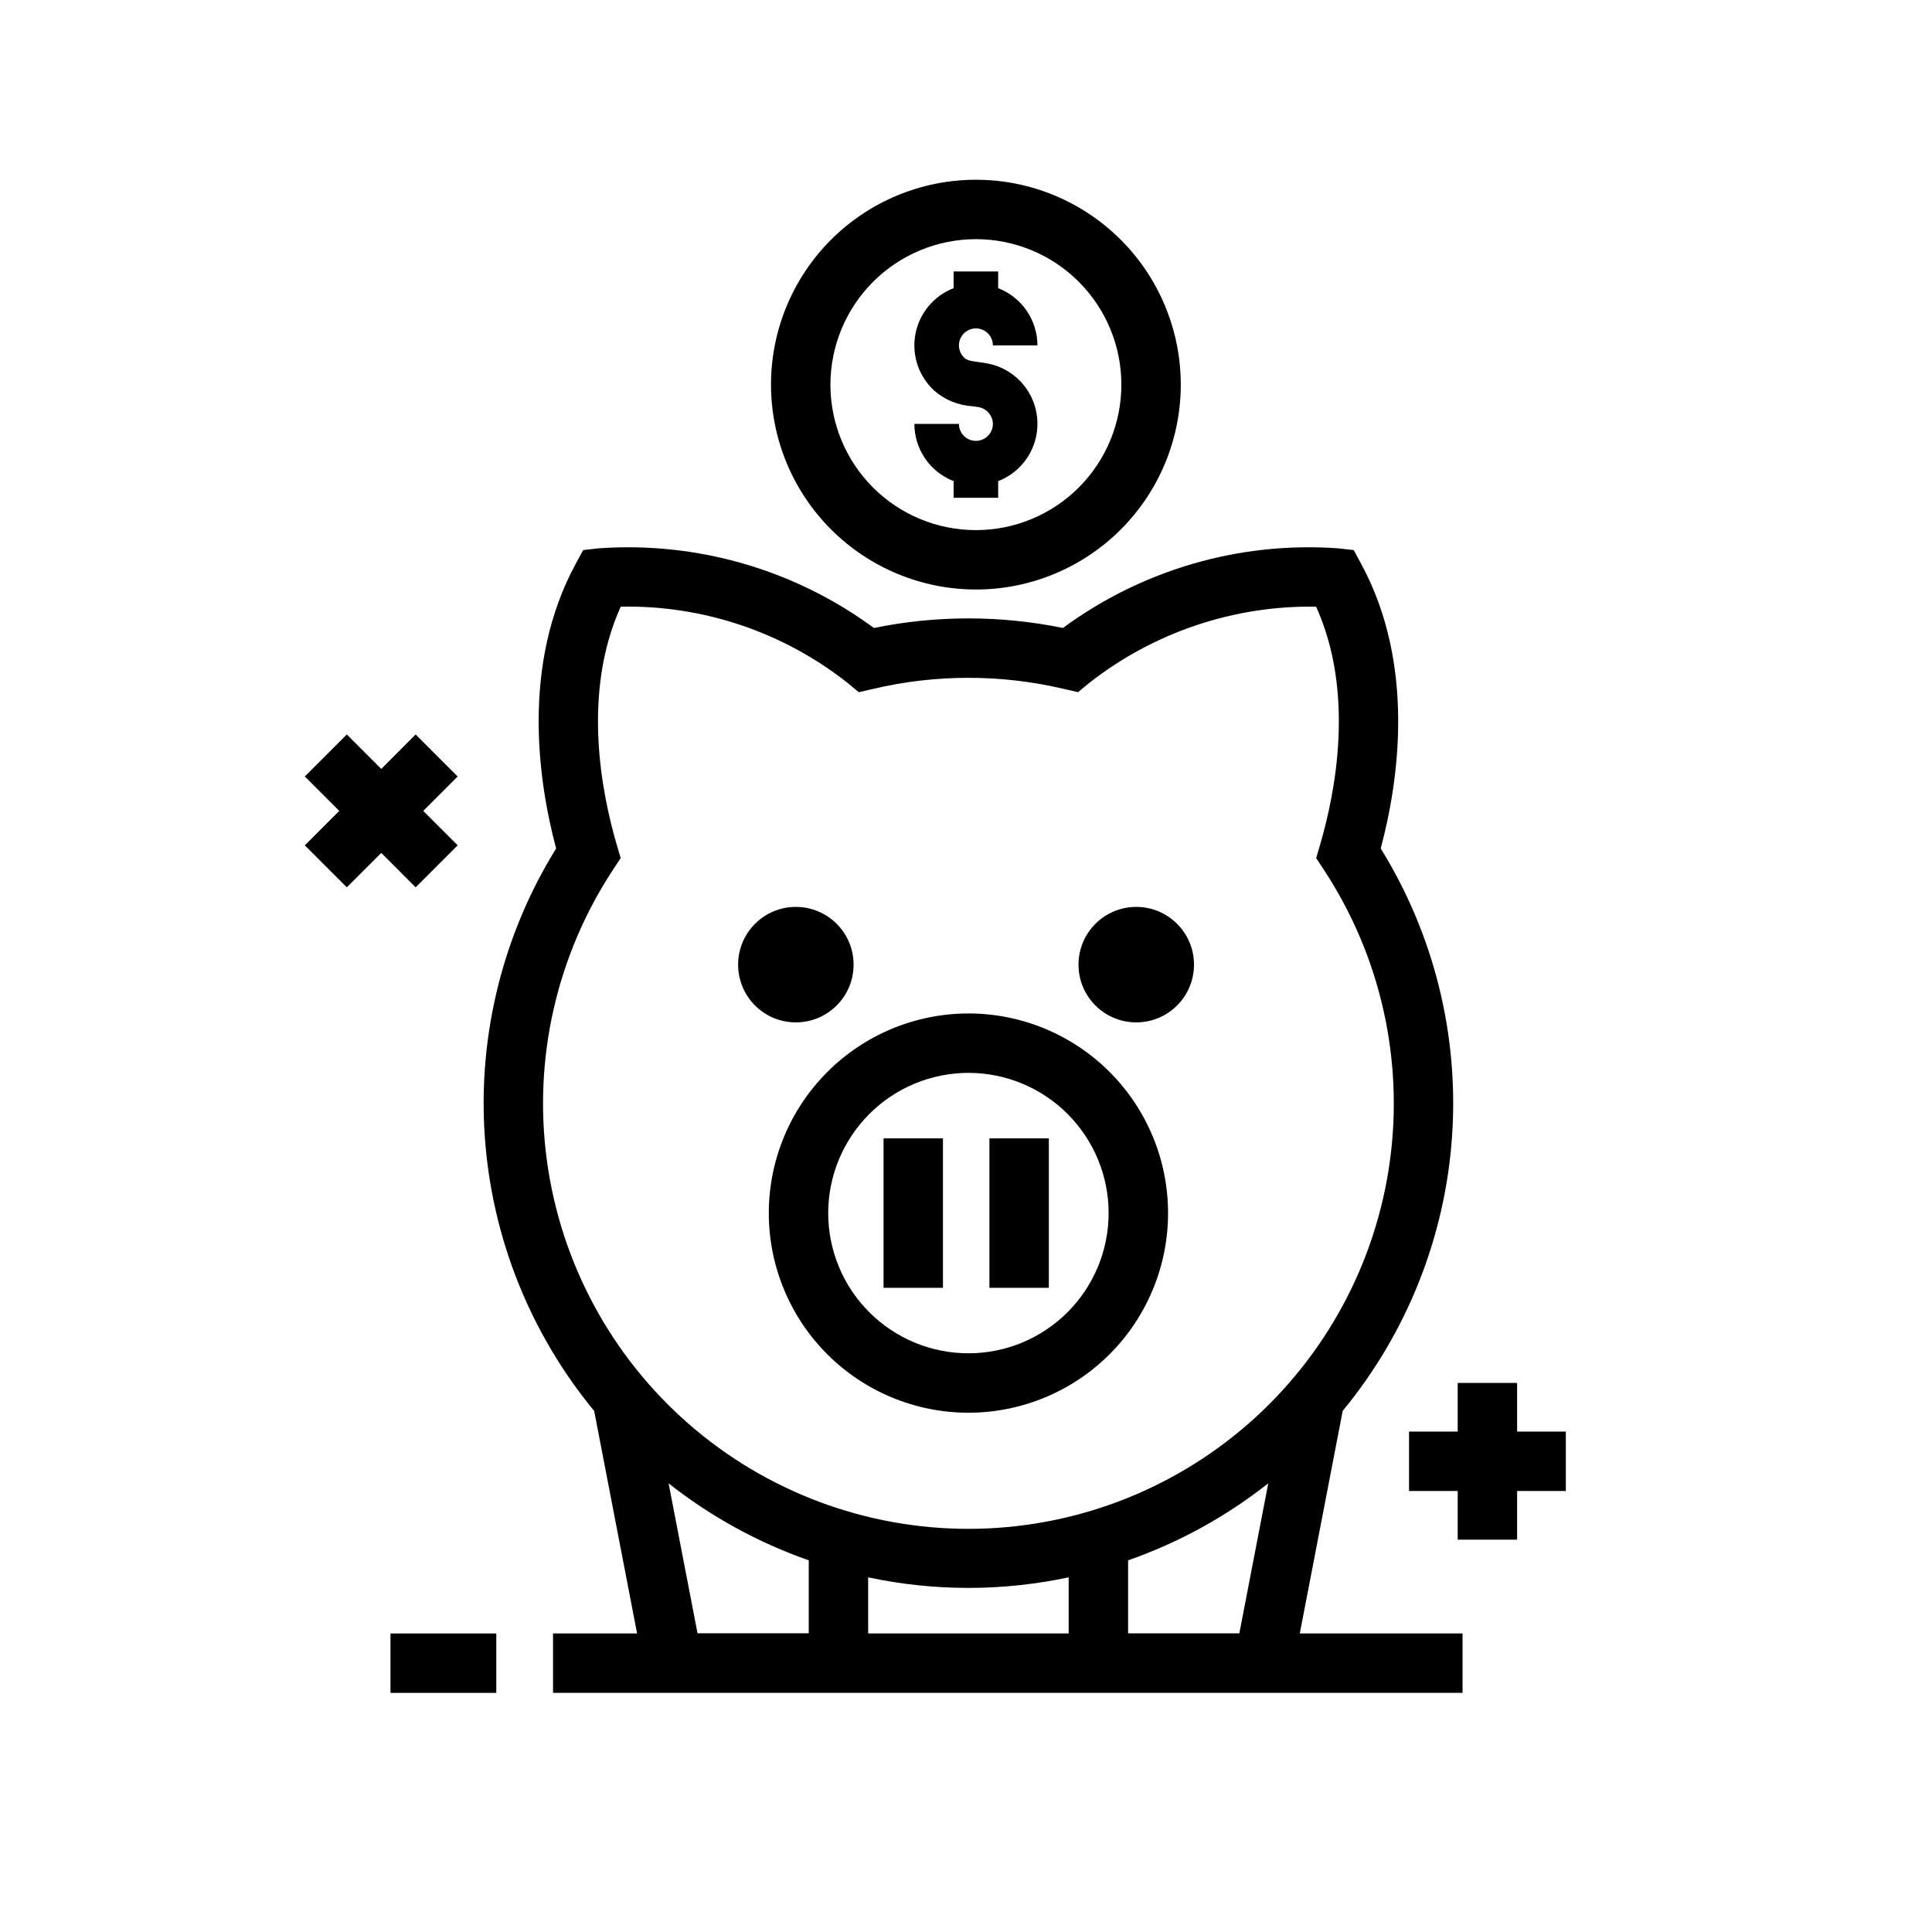 <?xml version="1.0" encoding="UTF-8"?>
<!-- The Best Svg Icon site in the world: iconSvg.co, Visit us! https://iconsvg.co -->
<svg fill="#000000" width="800px" height="800px" version="1.1" viewBox="144 144 512 512" xmlns="http://www.w3.org/2000/svg">
 <g>
  <path d="m254.15 379.15 11.133-11.129-9.117-9.125 9.117-9.125-11.133-11.129-9.113 9.125-9.125-9.125-11.133 11.129 9.125 9.125-9.125 9.125 11.133 11.129 9.125-9.121z"/>
  <path d="m558.96 523.38h-12.91v-12.891h-15.742v12.891h-12.895v15.746h12.895v12.902h15.742v-12.902h12.91z"/>
  <path d="m499.83 517.89c17.043-20.672 27.18-46.164 28.988-72.895 1.809-26.73-4.805-53.355-18.91-76.137 4.789-17.965 9.277-48.746-5.203-75.469l-1.961-3.613-4.086-0.461c-26.059-1.871-51.93 5.613-72.969 21.105-16.527-3.383-33.566-3.383-50.09 0-21.043-15.484-46.914-22.965-72.973-21.105l-4.082 0.461-1.961 3.613c-14.492 26.715-9.992 57.504-5.203 75.469-14.109 22.781-20.727 49.41-18.918 76.145 1.809 26.734 11.949 52.227 28.996 72.898l11.379 58.98h-22.277v15.742l241.03 0.004v-15.742h-43.133zm-56.875 39.613v0.004c13.43-4.695 25.984-11.594 37.148-20.41l-7.664 39.75h-29.484zm-136.48-183.05 2.008-3.043-1.023-3.496c-4.144-14.105-9.234-40.398 1.039-63.137v-0.004c21.766-0.434 43.004 6.703 60.094 20.188l2.992 2.477 3.781-0.867v-0.004c16.621-3.918 33.93-3.918 50.551 0l3.781 0.867 2.992-2.477v0.004c17.125-13.418 38.34-20.547 60.094-20.188 10.27 22.746 5.18 49.031 1.039 63.137l-1.023 3.496 2.008 3.043-0.004 0.004c14.988 22.77 21.215 50.199 17.535 77.207-3.684 27.012-17.031 51.77-37.566 69.695-20.535 17.926-46.871 27.805-74.133 27.805-27.258 0-53.594-9.879-74.129-27.805-20.539-17.926-33.883-42.684-37.566-69.695-3.684-27.008 2.547-54.438 17.531-77.207zm51.852 183.05v19.34h-29.473l-7.668-39.742c11.164 8.812 23.715 15.707 37.141 20.402zm15.742 4.512h0.004c17.516 3.731 35.621 3.731 53.137-0.004v14.867h-53.137z"/>
  <path d="m347.74 465.48c0 14.031 5.57 27.488 15.492 37.41s23.379 15.496 37.41 15.496 27.488-5.574 37.41-15.496 15.496-23.379 15.496-37.41-5.574-27.488-15.496-37.41-23.379-15.496-37.41-15.496c-14.027 0.016-27.473 5.594-37.391 15.512-9.922 9.922-15.5 23.367-15.512 37.395zm52.906-37.16h-0.004c9.855 0 19.305 3.914 26.273 10.883s10.883 16.422 10.883 26.277c0 9.852-3.918 19.305-10.883 26.27-6.969 6.969-16.422 10.887-26.273 10.887-9.855 0-19.305-3.914-26.273-10.883s-10.887-16.418-10.887-26.273c0.012-9.852 3.934-19.297 10.898-26.262 6.965-6.969 16.41-10.887 26.262-10.898z"/>
  <path d="m406.21 445.68h15.742v39.605h-15.742z"/>
  <path d="m378.15 445.68h15.742v39.605h-15.742z"/>
  <path d="m370.21 399.64c0 8.453-6.852 15.301-15.301 15.301-8.453 0-15.301-6.848-15.301-15.301 0-8.449 6.848-15.301 15.301-15.301 8.449 0 15.301 6.852 15.301 15.301"/>
  <path d="m460.42 399.64c0 8.453-6.852 15.301-15.305 15.301-8.449 0-15.301-6.848-15.301-15.301 0-8.449 6.852-15.301 15.301-15.301 8.453 0 15.305 6.852 15.305 15.301"/>
  <path d="m247.48 576.89h28.043v15.742h-28.043z"/>
  <path d="m402.62 300.23c14.402 0 28.211-5.723 38.395-15.902 10.184-10.184 15.902-23.996 15.902-38.395 0-14.402-5.719-28.211-15.902-38.395-10.184-10.184-23.992-15.902-38.395-15.902-14.398 0-28.211 5.719-38.395 15.902-10.18 10.184-15.902 23.992-15.902 38.395 0.016 14.395 5.742 28.199 15.922 38.375 10.18 10.18 23.98 15.906 38.375 15.922zm0-92.852c10.227 0 20.031 4.062 27.262 11.293s11.293 17.035 11.293 27.262-4.062 20.031-11.293 27.262-17.035 11.289-27.262 11.289c-10.223 0-20.031-4.059-27.262-11.289s-11.289-17.035-11.289-27.262c0.012-10.223 4.078-20.02 11.305-27.246 7.227-7.231 17.027-11.293 27.246-11.309z"/>
  <path d="m402.62 260.84c-2.484-0.004-4.496-2.019-4.496-4.504h-11.809c0.008 3.281 1.004 6.481 2.859 9.188 1.855 2.707 4.484 4.789 7.543 5.977v4.422h11.809v-4.422c4.465-1.727 7.945-5.332 9.512-9.859 1.566-4.523 1.062-9.508-1.379-13.629-2.441-4.117-6.574-6.953-11.293-7.75l-1.992-0.301c-2.289-0.309-3.082-0.469-3.805-1.129v-0.004c-1.113-1.031-1.633-2.555-1.379-4.051 0.25-1.496 1.242-2.766 2.637-3.375 1.391-0.605 2.996-0.473 4.266 0.359 1.27 0.836 2.035 2.25 2.031 3.769h11.809c-0.008-3.281-1.004-6.484-2.859-9.191-1.859-2.703-4.488-4.785-7.547-5.973v-4.422h-11.809v4.422c-5.246 2.027-9.07 6.621-10.117 12.145-1.047 5.527 0.832 11.199 4.973 15.004 2.844 2.481 6.43 3.938 10.195 4.144l1.621 0.238c2.137 0.41 3.695 2.262 3.734 4.438-0.004 2.484-2.016 4.5-4.504 4.504z"/>
 </g>
</svg>